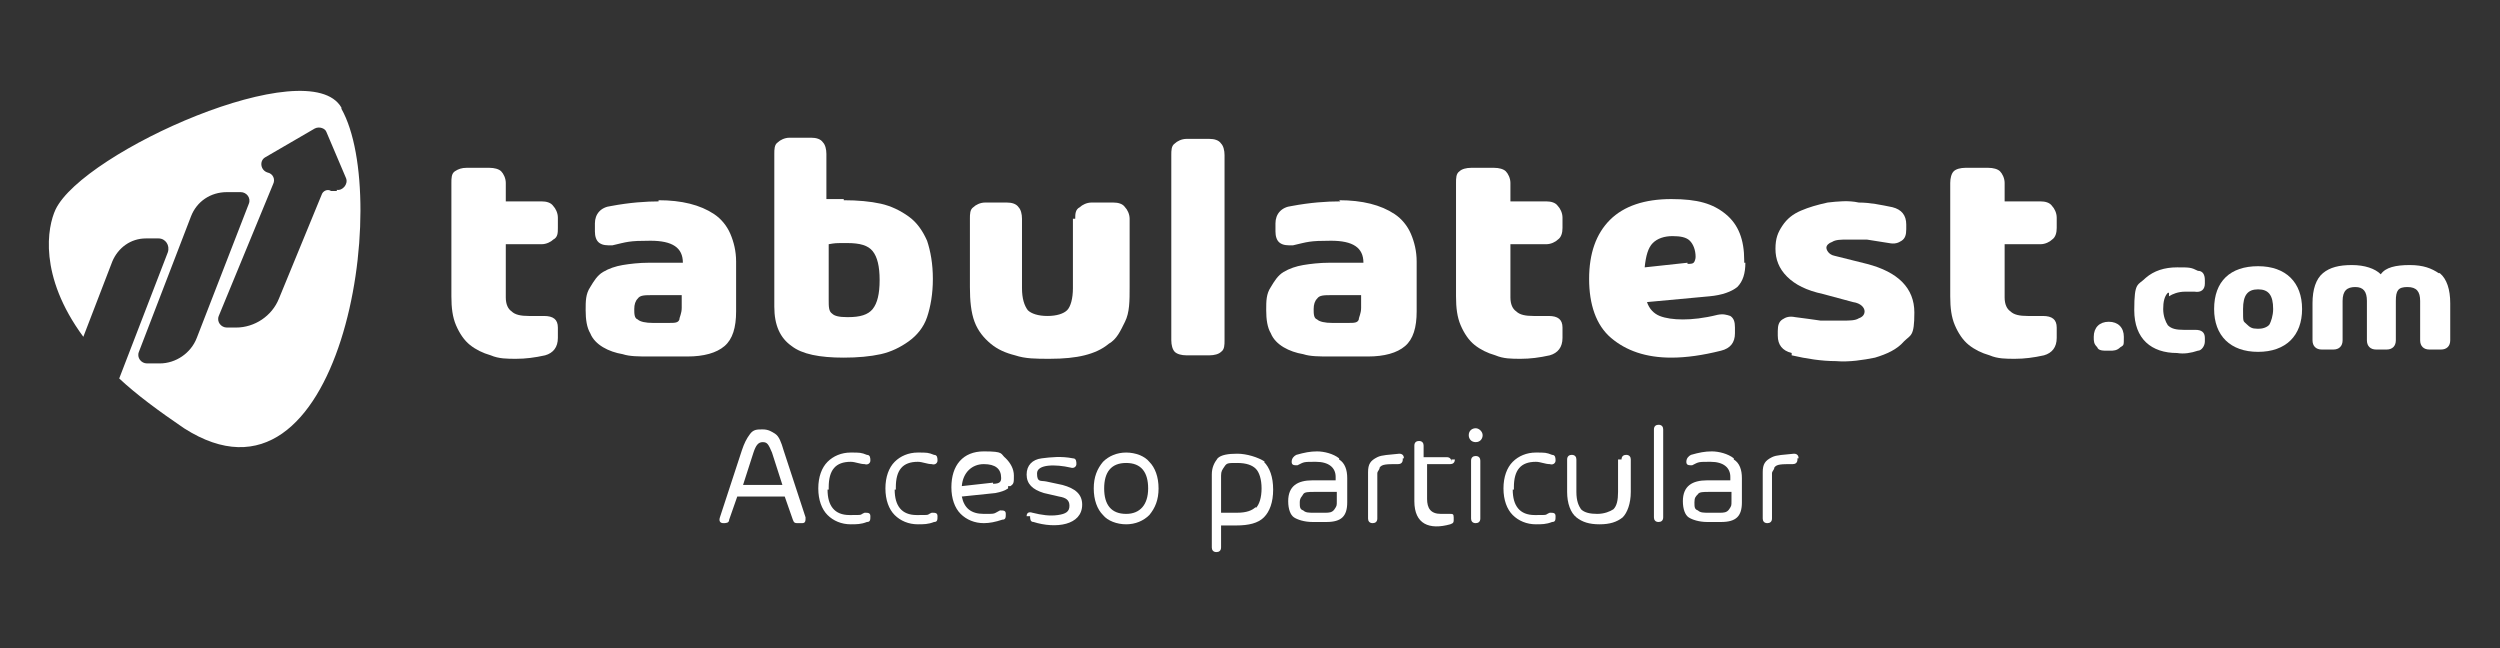 <?xml version="1.0" encoding="UTF-8"?>
<svg id="Capa_1" data-name="Capa 1" xmlns="http://www.w3.org/2000/svg" version="1.1" viewBox="0 0 216 56">
  <rect x="0" y="0" width="216" height="56" fill="#333333" stroke="none"/>
  <defs>
    <style>
      .cls-1 {
        isolation: isolate;
      }

      .cls-2 {
        fill: #fff;
        stroke-width: 0px;
      }
    </style>
  </defs>
  <g class="cls-1">
    <g class="cls-1">
      <path class="cls-2" d="M69,45.2c-.3,0-.4,0-.5-.3l-.7-2h-4.1l-.7,2c0,.3-.3.3-.5.3h0c-.3,0-.4-.2-.3-.5l1.9-5.8c.2-.6.4-1,.7-1.4s.6-.4,1.1-.4.8.2,1.1.4.5.7.7,1.4l1.9,5.8c0,.3,0,.5-.3.5,0,0-.3,0-.3,0ZM64.1,41.9h3.5l-.9-2.8c-.3-.7-.4-.9-.8-.9s-.6.3-.8.9l-.9,2.8h0Z"/>
      <path class="cls-2" d="M71.5,42.3c0,1.4.6,2.2,1.9,2.2s.8,0,1.3-.2c.3,0,.5,0,.5.3h0c0,.3,0,.5-.3.5-.5.2-.9.2-1.4.2-.8,0-1.5-.3-2-.8s-.8-1.3-.8-2.3.3-1.8.8-2.3,1.2-.8,2-.8.9,0,1.4.2c.3,0,.3.3.3.5s-.2.4-.5.3c-.4,0-.8-.2-1.2-.2-1.3,0-1.9.7-1.9,2.2h0v.2h-.1Z"/>
      <path class="cls-2" d="M77.3,42.3c0,1.4.6,2.2,1.9,2.2s.8,0,1.3-.2c.3,0,.5,0,.5.3h0c0,.3,0,.5-.3.5-.5.2-.9.2-1.4.2-.8,0-1.5-.3-2-.8s-.8-1.3-.8-2.3.3-1.8.8-2.3,1.2-.8,2-.8.9,0,1.4.2c.3,0,.3.3.3.5s-.2.4-.5.3c-.4,0-.8-.2-1.2-.2-1.3,0-1.9.7-1.9,2.2h0v.2h-.1Z"/>
      <path class="cls-2" d="M87.1,42.2c-.3.2-.6.3-1.1.4l-2.9.3c.2,1,.8,1.5,1.9,1.5s.8,0,1.4-.3c.3,0,.5,0,.5.3h0c0,.3,0,.5-.3.5-.6.2-1.1.3-1.6.3-.8,0-1.5-.3-2-.8s-.8-1.3-.8-2.3c0-1.9,1-3.1,2.8-3.1s1.4.2,1.9.6c.4.4.7.9.7,1.5s0,.7-.3.9h-.2s0,.2,0,.2ZM85.8,41.8c.6,0,.7-.2.7-.5,0-.8-.5-1.2-1.5-1.2s-1.8.7-1.9,1.9l2.7-.3h0Z"/>
      <path class="cls-2" d="M88.7,44.6c0-.3.2-.4.5-.3.8.2,1.5.3,2.2.2s1-.3,1-.8-.3-.7-.9-.8l-1.3-.3c-1-.3-1.5-.8-1.5-1.6s.5-1.3,1.3-1.4,1.7-.2,2.7,0c.3,0,.3.3.3.5s-.2.4-.5.3c-1.3-.3-2.9-.3-2.9.5s.3.6.8.7l1.4.3c1.1.3,1.7.8,1.7,1.7,0,1.8-2.3,2.1-4.2,1.5-.3,0-.3-.3-.3-.5,0,0-.3,0-.3,0Z"/>
      <path class="cls-2" d="M97.3,45.3c-.8,0-1.6-.3-2-.8-.5-.5-.8-1.3-.8-2.3s.3-1.7.8-2.3c.5-.5,1.2-.8,2-.8s1.6.3,2,.8c.5.5.8,1.3.8,2.3s-.3,1.7-.8,2.3c-.5.5-1.2.8-2,.8ZM97.3,44.4c1.2,0,1.9-.8,1.9-2.2s-.6-2.2-1.9-2.2-1.9.8-1.9,2.2.6,2.2,1.9,2.2Z"/>
      <path class="cls-2" d="M109.2,39.9c.5.5.8,1.3.8,2.4s-.3,1.9-.8,2.4-1.3.7-2.4.7h-1.3v1.9c0,.3-.2.4-.4.4h0c-.3,0-.4-.2-.4-.4v-6.3c0-.6.2-1,.5-1.4.3-.3.9-.4,1.7-.4s1.8.3,2.4.7h0ZM108.5,43.9c.3-.3.5-.9.5-1.7s-.2-1.4-.5-1.7-.8-.5-1.6-.5-.9,0-1.1.3-.3.4-.3.8v3.2h1.4c.8,0,1.3-.2,1.6-.5h0Z"/>
      <path class="cls-2" d="M115.7,39.7c.5.3.7.9.7,1.6v2.1c0,1.2-.5,1.7-1.8,1.7h-1.2c-.7,0-1.3-.2-1.6-.4s-.5-.7-.5-1.4c0-1.3.8-1.8,2.1-1.8h2v-.3c0-.8-.6-1.3-1.7-1.3s-1,0-1.6.3c-.3,0-.5,0-.5-.3h0c0-.3.2-.5.4-.6.7-.2,1.2-.3,1.8-.3s1.4.2,1.9.6h0ZM114.5,44.3c.3,0,.6,0,.8-.3s.2-.3.2-.7v-.8h-2c-.4,0-.8,0-.9.2s-.3.3-.3.7,0,.6.3.7c.2.2.5.2.9.2h1.1,0Z"/>
      <path class="cls-2" d="M121.2,39.7h0c0,.3-.2.4-.4.4-1,0-1.4,0-1.6.3,0,.2-.2.3-.2.5v3.9c0,.3-.2.4-.4.4h0c-.3,0-.4-.2-.4-.4v-4c0-.7.2-1,.8-1.3.4-.2,1-.2,1.9-.3.3,0,.4.2.4.4h-.1Z"/>
      <path class="cls-2" d="M125.7,39.7c0,.3-.2.4-.4.4h-2v3c0,.8.3,1.3,1.2,1.3s.3,0,.5,0h.3c.2,0,.3,0,.3.3v.2c0,.2,0,.3-.3.4-1.8.5-3.1,0-3.1-2v-4.8c0-.3.2-.4.4-.4h0c.3,0,.4.2.4.4v1h2c.3,0,.4.2.4.4h0v-.2s.3,0,.3,0Z"/>
      <path class="cls-2" d="M126.9,37.6c0-.4.3-.6.6-.6s.6.3.6.6-.2.6-.6.6-.6-.3-.6-.6ZM127.5,45.2c-.3,0-.4-.2-.4-.4v-5c0-.3.2-.4.4-.4h0c.3,0,.4.2.4.4v5c0,.3-.2.4-.4.4h0Z"/>
      <path class="cls-2" d="M130.7,42.3c0,1.4.6,2.2,1.9,2.2s.8,0,1.3-.2c.3,0,.5,0,.5.3h0c0,.3,0,.5-.3.5-.5.2-.9.2-1.4.2-.8,0-1.5-.3-2-.8s-.8-1.3-.8-2.3.3-1.8.8-2.3,1.2-.8,2-.8.9,0,1.4.2c.3,0,.3.3.3.5s-.2.4-.5.3c-.4,0-.8-.2-1.2-.2-1.3,0-1.9.7-1.9,2.2h0v.2h-.1Z"/>
      <path class="cls-2" d="M140.1,39.7c0-.3.2-.4.4-.4h0c.3,0,.4.2.4.4v2.8c0,1-.3,1.8-.7,2.2-.5.4-1.1.6-2,.6s-1.5-.2-2-.6-.8-1.2-.8-2.2v-2.8c0-.3.2-.4.4-.4h0c.3,0,.4.2.4.4v2.8c0,.8.2,1.2.4,1.5.3.3.8.4,1.4.4s1.1-.2,1.4-.4c.3-.3.4-.8.4-1.5v-2.8h.3Z"/>
      <path class="cls-2" d="M142.9,37.1c0-.3.2-.4.4-.4h0c.3,0,.4.2.4.4v7.6c0,.3-.2.4-.4.4h0c-.3,0-.4-.2-.4-.4v-7.6Z"/>
      <path class="cls-2" d="M149.8,39.7c.5.3.7.9.7,1.6v2.1c0,1.2-.5,1.7-1.8,1.7h-1.2c-.7,0-1.3-.2-1.6-.4s-.5-.7-.5-1.4c0-1.3.8-1.8,2.1-1.8h2v-.3c0-.8-.6-1.3-1.7-1.3s-1,0-1.6.3c-.3,0-.5,0-.5-.3h0c0-.3.2-.5.4-.6.7-.2,1.2-.3,1.8-.3s1.4.2,1.9.6h0ZM148.6,44.3c.3,0,.6,0,.8-.3s.2-.3.2-.7v-.8h-2c-.4,0-.8,0-.9.2-.2.2-.3.3-.3.7s0,.6.3.7c.2.2.5.2.9.2h1.1s-.1,0-.1,0Z"/>
      <path class="cls-2" d="M155.3,39.7h0c0,.3-.2.4-.4.4-1,0-1.4,0-1.6.3,0,.2-.2.3-.2.5v3.9c0,.3-.2.4-.4.4h0c-.3,0-.4-.2-.4-.4v-4c0-.7.2-1,.8-1.3.4-.2,1-.2,1.9-.3.3,0,.4.2.4.4h-.1Z"/>
    </g>
  </g>
  <g class="cls-1">
    <g class="cls-1">
      <path class="cls-2" d="M182.1,30.3c-.4,0-.8,0-.9-.3-.3-.3-.3-.5-.3-.9,0-.8.5-1.3,1.3-1.3s1.3.5,1.3,1.3,0,.7-.3.9c-.3.3-.6.3-.9.3h-.2Z"/>
      <path class="cls-2" d="M187.3,25.3c-.3.3-.4.8-.4,1.4s.2,1.1.4,1.4c.3.3.7.4,1.4.4h1c.5,0,.8.2.8.7v.3c0,.4-.3.8-.6.8-.6.2-1.2.3-1.8.2-2.2,0-3.7-1.2-3.7-3.7s.3-2.1,1-2.8c.7-.6,1.6-.9,2.7-.9s1.2,0,1.8.3c.4,0,.6.3.6.8v.3c0,.5-.3.8-.9.7h-.8c-.6,0-1.1.2-1.4.4v-.3s-.1,0-.1,0Z"/>
      <path class="cls-2" d="M191.3,26.7c0-2.4,1.4-3.7,3.8-3.7s3.8,1.4,3.8,3.7-1.4,3.7-3.8,3.7-3.8-1.4-3.8-3.7ZM195.2,28.4c.4,0,.8-.2.9-.4s.3-.7.3-1.3c0-1.2-.4-1.7-1.3-1.7s-1.3.5-1.3,1.7,0,1,.3,1.3.5.4.9.4h.2Z"/>
      <path class="cls-2" d="M210.8,23.6c.6.5.9,1.4.9,2.6v3.2c0,.5-.3.8-.8.8h-1c-.5,0-.8-.3-.8-.8v-3.4c0-.8-.3-1.2-1.1-1.2s-1,.3-1,1.2v3.4c0,.5-.3.8-.8.8h-.9c-.5,0-.8-.3-.8-.8v-3.4c0-.8-.3-1.2-1-1.2s-1.1.3-1.1,1.2v3.4c0,.5-.3.8-.8.8h-1c-.5,0-.8-.3-.8-.8v-3.2c0-1.2.3-2.1.9-2.6.6-.5,1.4-.7,2.5-.7s2,.3,2.5.8c.4-.6,1.3-.8,2.5-.8s1.9.3,2.5.7h.1Z"/>
    </g>
  </g>
  <g>
    <g>
      <path class="cls-2" d="M48.2,19.7c0,.4,0,.8-.4,1-.2.2-.6.4-1,.4h-3.1v4.6c0,.6.2,1,.5,1.2.3.3.8.4,1.5.4h1.3c.8,0,1.2.3,1.2,1v.9c0,.8-.4,1.3-1.1,1.5-.9.2-1.7.3-2.5.3s-1.5,0-2.2-.3c-.7-.2-1.3-.5-1.8-.9s-.9-1-1.2-1.7-.4-1.5-.4-2.5v-9.8c0-.4,0-.8.3-1s.6-.3,1-.3h2c.4,0,.8.1,1,.3s.4.6.4,1v1.6h3.1c.4,0,.8.1,1,.4.2.2.4.6.4,1v.8h0Z"/>
      <path class="cls-2" d="M56.9,17.3c1,0,1.9.1,2.7.3.8.2,1.5.5,2.1.9s1.1,1,1.4,1.7c.3.7.5,1.5.5,2.4v4.3c0,1.4-.3,2.4-1,3s-1.8.9-3.2.9h-3.3c-.9,0-1.7,0-2.3-.2-.6-.1-1.2-.3-1.7-.6-.5-.3-.9-.7-1.1-1.2-.3-.5-.4-1.2-.4-2s0-1.4.4-2c.3-.5.6-1,1.1-1.3s1.1-.5,1.7-.6c.6-.1,1.4-.2,2.3-.2h2.9c0-1.3-.9-1.9-2.8-1.9s-2,.1-3.3.4c-.5,0-.8,0-1.1-.2s-.4-.6-.4-1v-.7c0-.8.5-1.4,1.4-1.5,1.6-.3,3-.4,4.2-.4h-.1ZM57.8,27.9c.5,0,.8,0,.9-.3,0-.2.2-.5.2-1v-1.1h-2.5c-.7,0-1.1,0-1.3.3-.2.2-.3.5-.3.9s0,.8.3.9c.2.2.7.3,1.3.3,0,0,1.4,0,1.4,0Z"/>
      <path class="cls-2" d="M72.9,17.3c1.2,0,2.3.1,3.2.3.9.2,1.7.6,2.4,1.1.7.5,1.2,1.2,1.6,2.1.3.9.5,2,.5,3.3s-.2,2.4-.5,3.3-.9,1.6-1.6,2.1-1.5.9-2.4,1.1-2,.3-3.2.3c-2.1,0-3.6-.3-4.5-1-1-.7-1.5-1.8-1.5-3.4v-13.2c0-.4,0-.8.3-1,.2-.2.6-.4,1-.4h1.9c.4,0,.8.1,1,.4.2.2.3.6.3,1v3.9h1.5,0ZM73.3,27.4c1,0,1.7-.2,2.1-.7s.6-1.3.6-2.5-.2-2-.6-2.5-1.1-.7-2.2-.7-1,0-1.6.1v4.8c0,.6,0,1,.3,1.2.2.2.6.3,1.3.3h0Z"/>
      <path class="cls-2" d="M92.9,18.9c0-.4,0-.8.4-1,.2-.2.6-.4,1-.4h1.9c.4,0,.8.1,1,.4.2.2.4.6.4,1v5.9c0,1.2,0,2.2-.4,3s-.7,1.5-1.4,1.9c-.6.5-1.3.8-2.1,1-.8.2-1.8.3-3,.3s-2.1,0-3-.3c-.8-.2-1.5-.5-2.1-1s-1.1-1.1-1.4-1.9-.4-1.8-.4-3v-5.9c0-.4,0-.8.3-1,.2-.2.6-.4,1-.4h1.9c.4,0,.8.1,1,.4.2.2.3.6.3,1v6c0,.9.2,1.5.5,1.9.3.3.9.5,1.7.5s1.4-.2,1.7-.5c.3-.3.5-1,.5-1.9v-6h.2Z"/>
      <path class="cls-2" d="M101.2,13.4c0-.4,0-.8.3-1,.2-.2.6-.4,1-.4h2c.4,0,.8.1,1,.4.2.2.3.6.3,1v16c0,.4,0,.8-.3,1-.2.2-.6.3-1,.3h-2c-.4,0-.8-.1-1-.3-.2-.2-.3-.6-.3-1V13.4Z"/>
      <path class="cls-2" d="M115.7,17.3c1,0,1.9.1,2.7.3s1.5.5,2.1.9,1.1,1,1.4,1.7.5,1.5.5,2.4v4.3c0,1.4-.3,2.4-1,3s-1.8.9-3.2.9h-3.3c-.9,0-1.7,0-2.3-.2-.6-.1-1.2-.3-1.7-.6-.5-.3-.9-.7-1.1-1.2-.3-.5-.4-1.2-.4-2s0-1.4.4-2c.3-.5.6-1,1.1-1.3s1.1-.5,1.7-.6,1.4-.2,2.3-.2h2.9c0-1.3-.9-1.9-2.8-1.9s-2,.1-3.3.4c-.5,0-.8,0-1.1-.2-.3-.2-.4-.6-.4-1v-.7c0-.8.5-1.4,1.4-1.5,1.6-.3,3-.4,4.2-.4h0ZM116.5,27.9c.5,0,.8,0,.9-.3,0-.2.2-.5.2-1v-1.1h-2.5c-.7,0-1.1,0-1.3.3-.2.2-.3.5-.3.9s0,.8.3.9c.2.2.7.3,1.3.3,0,0,1.4,0,1.4,0Z"/>
      <path class="cls-2" d="M135,19.7c0,.4-.1.8-.4,1-.2.2-.6.4-1,.4h-3.1v4.6c0,.6.2,1,.5,1.2.3.3.8.4,1.5.4h1.3c.8,0,1.2.3,1.2,1v.9c0,.8-.4,1.3-1.1,1.5-.9.2-1.7.3-2.5.3s-1.5,0-2.2-.3c-.7-.2-1.3-.5-1.8-.9s-.9-1-1.2-1.7c-.3-.7-.4-1.5-.4-2.5v-9.8c0-.4,0-.8.3-1,.2-.2.6-.3,1-.3h2c.4,0,.8.1,1,.3s.4.6.4,1v1.6h3.1c.4,0,.8.1,1,.4.2.2.4.6.4,1v.8h0Z"/>
      <path class="cls-2" d="M150.8,22.7c0,.9-.2,1.6-.7,2.1-.5.4-1.3.7-2.4.8l-5.4.5c.2.6.6,1,1.1,1.2s1.2.3,2,.3,1.8-.1,3-.4c.5-.1.8,0,1.1.1.3.2.4.5.4,1v.5c0,.8-.4,1.3-1.2,1.5-1.6.4-3,.6-4.3.6-2.2,0-3.9-.6-5.2-1.7s-1.9-2.9-1.9-5.1.6-3.9,1.8-5.1,3-1.8,5.3-1.8,3.6.4,4.7,1.3c1.1.9,1.6,2.2,1.6,4v.2h0ZM145.8,22.8c.3,0,.5,0,.6-.2,0,0,.1-.2.1-.4,0-.6-.2-1.1-.5-1.4s-.8-.4-1.5-.4-1.3.2-1.7.6-.6,1.1-.7,2.1l3.7-.4h0Z"/>
      <path class="cls-2" d="M154.8,30.5c-.8-.2-1.2-.7-1.2-1.5v-.4c0-.5.1-.8.4-1,.3-.2.6-.3,1.1-.2.8.1,1.5.2,2.2.3h1.9c.6,0,1.1,0,1.4-.2.3-.1.5-.3.5-.6s-.3-.7-1-.8l-2.6-.7c-1.4-.3-2.4-.8-3.1-1.5-.7-.7-1-1.5-1-2.4s.2-1.4.6-2c.4-.6.9-1,1.6-1.3.7-.3,1.4-.5,2.3-.7.9-.1,1.8-.2,2.7,0,1,0,1.9.2,2.9.4.8.2,1.2.7,1.2,1.5v.4c0,.5-.1.8-.4,1-.3.2-.6.3-1.1.2-.6-.1-1.3-.2-1.9-.3h-1.7c-.5,0-1,0-1.3.2-.3.1-.5.3-.5.5s.2.6.7.7l2.8.7c2.7.7,4.1,2.1,4.1,4.2s-.3,1.9-.9,2.5c-.6.7-1.5,1.1-2.5,1.4-1,.2-2.2.4-3.4.3-1.2,0-2.5-.2-3.8-.5,0,0,0-.2,0-.2Z"/>
      <path class="cls-2" d="M177.7,19.7c0,.4-.1.8-.4,1-.2.2-.6.4-1,.4h-3.1v4.6c0,.6.2,1,.5,1.2.3.3.8.4,1.5.4h1.3c.8,0,1.2.3,1.2,1v.9c0,.8-.4,1.3-1.1,1.5-.9.2-1.7.3-2.5.3s-1.5,0-2.2-.3c-.7-.2-1.3-.5-1.8-.9s-.9-1-1.2-1.7-.4-1.5-.4-2.5v-9.8c0-.4.1-.8.3-1s.6-.3,1-.3h2c.4,0,.8.1,1,.3s.4.6.4,1v1.6h3.1c.4,0,.8.1,1,.4.2.2.4.6.4,1v.8h0Z"/>
    </g>
    <path class="cls-2" d="M29.5,9.3c-2.8-4.9-22.3,3.8-24.7,8.8-.7,1.5-1.5,5.7,2.4,11l2.5-6.5c.5-1.2,1.6-2,2.9-2h1.1c.6,0,1,.6.8,1.2l-4.2,10.9c1.5,1.4,3.4,2.8,5.6,4.3,13.6,8.7,18-19.8,13.6-27.6h0ZM13.8,31.4h-1.1c-.5,0-.9-.5-.7-1l4.5-11.7c.5-1.3,1.7-2.1,3.1-2.1h1.2c.5,0,.9.5.7,1l-4.5,11.6c-.5,1.3-1.8,2.2-3.2,2.2ZM29.1,16.5h-.5c-.3-.2-.7,0-.8.3l-3.7,9c-.6,1.5-2.1,2.5-3.7,2.5h-.8c-.5,0-.9-.5-.7-1l4.7-11.4c.2-.4,0-.9-.5-1h0c-.6-.2-.7-1-.2-1.3l4.3-2.5c.4-.2.9,0,1,.3l1.7,4c.2.5-.3,1.1-.8,1h0Z"/>
  </g>
</svg>